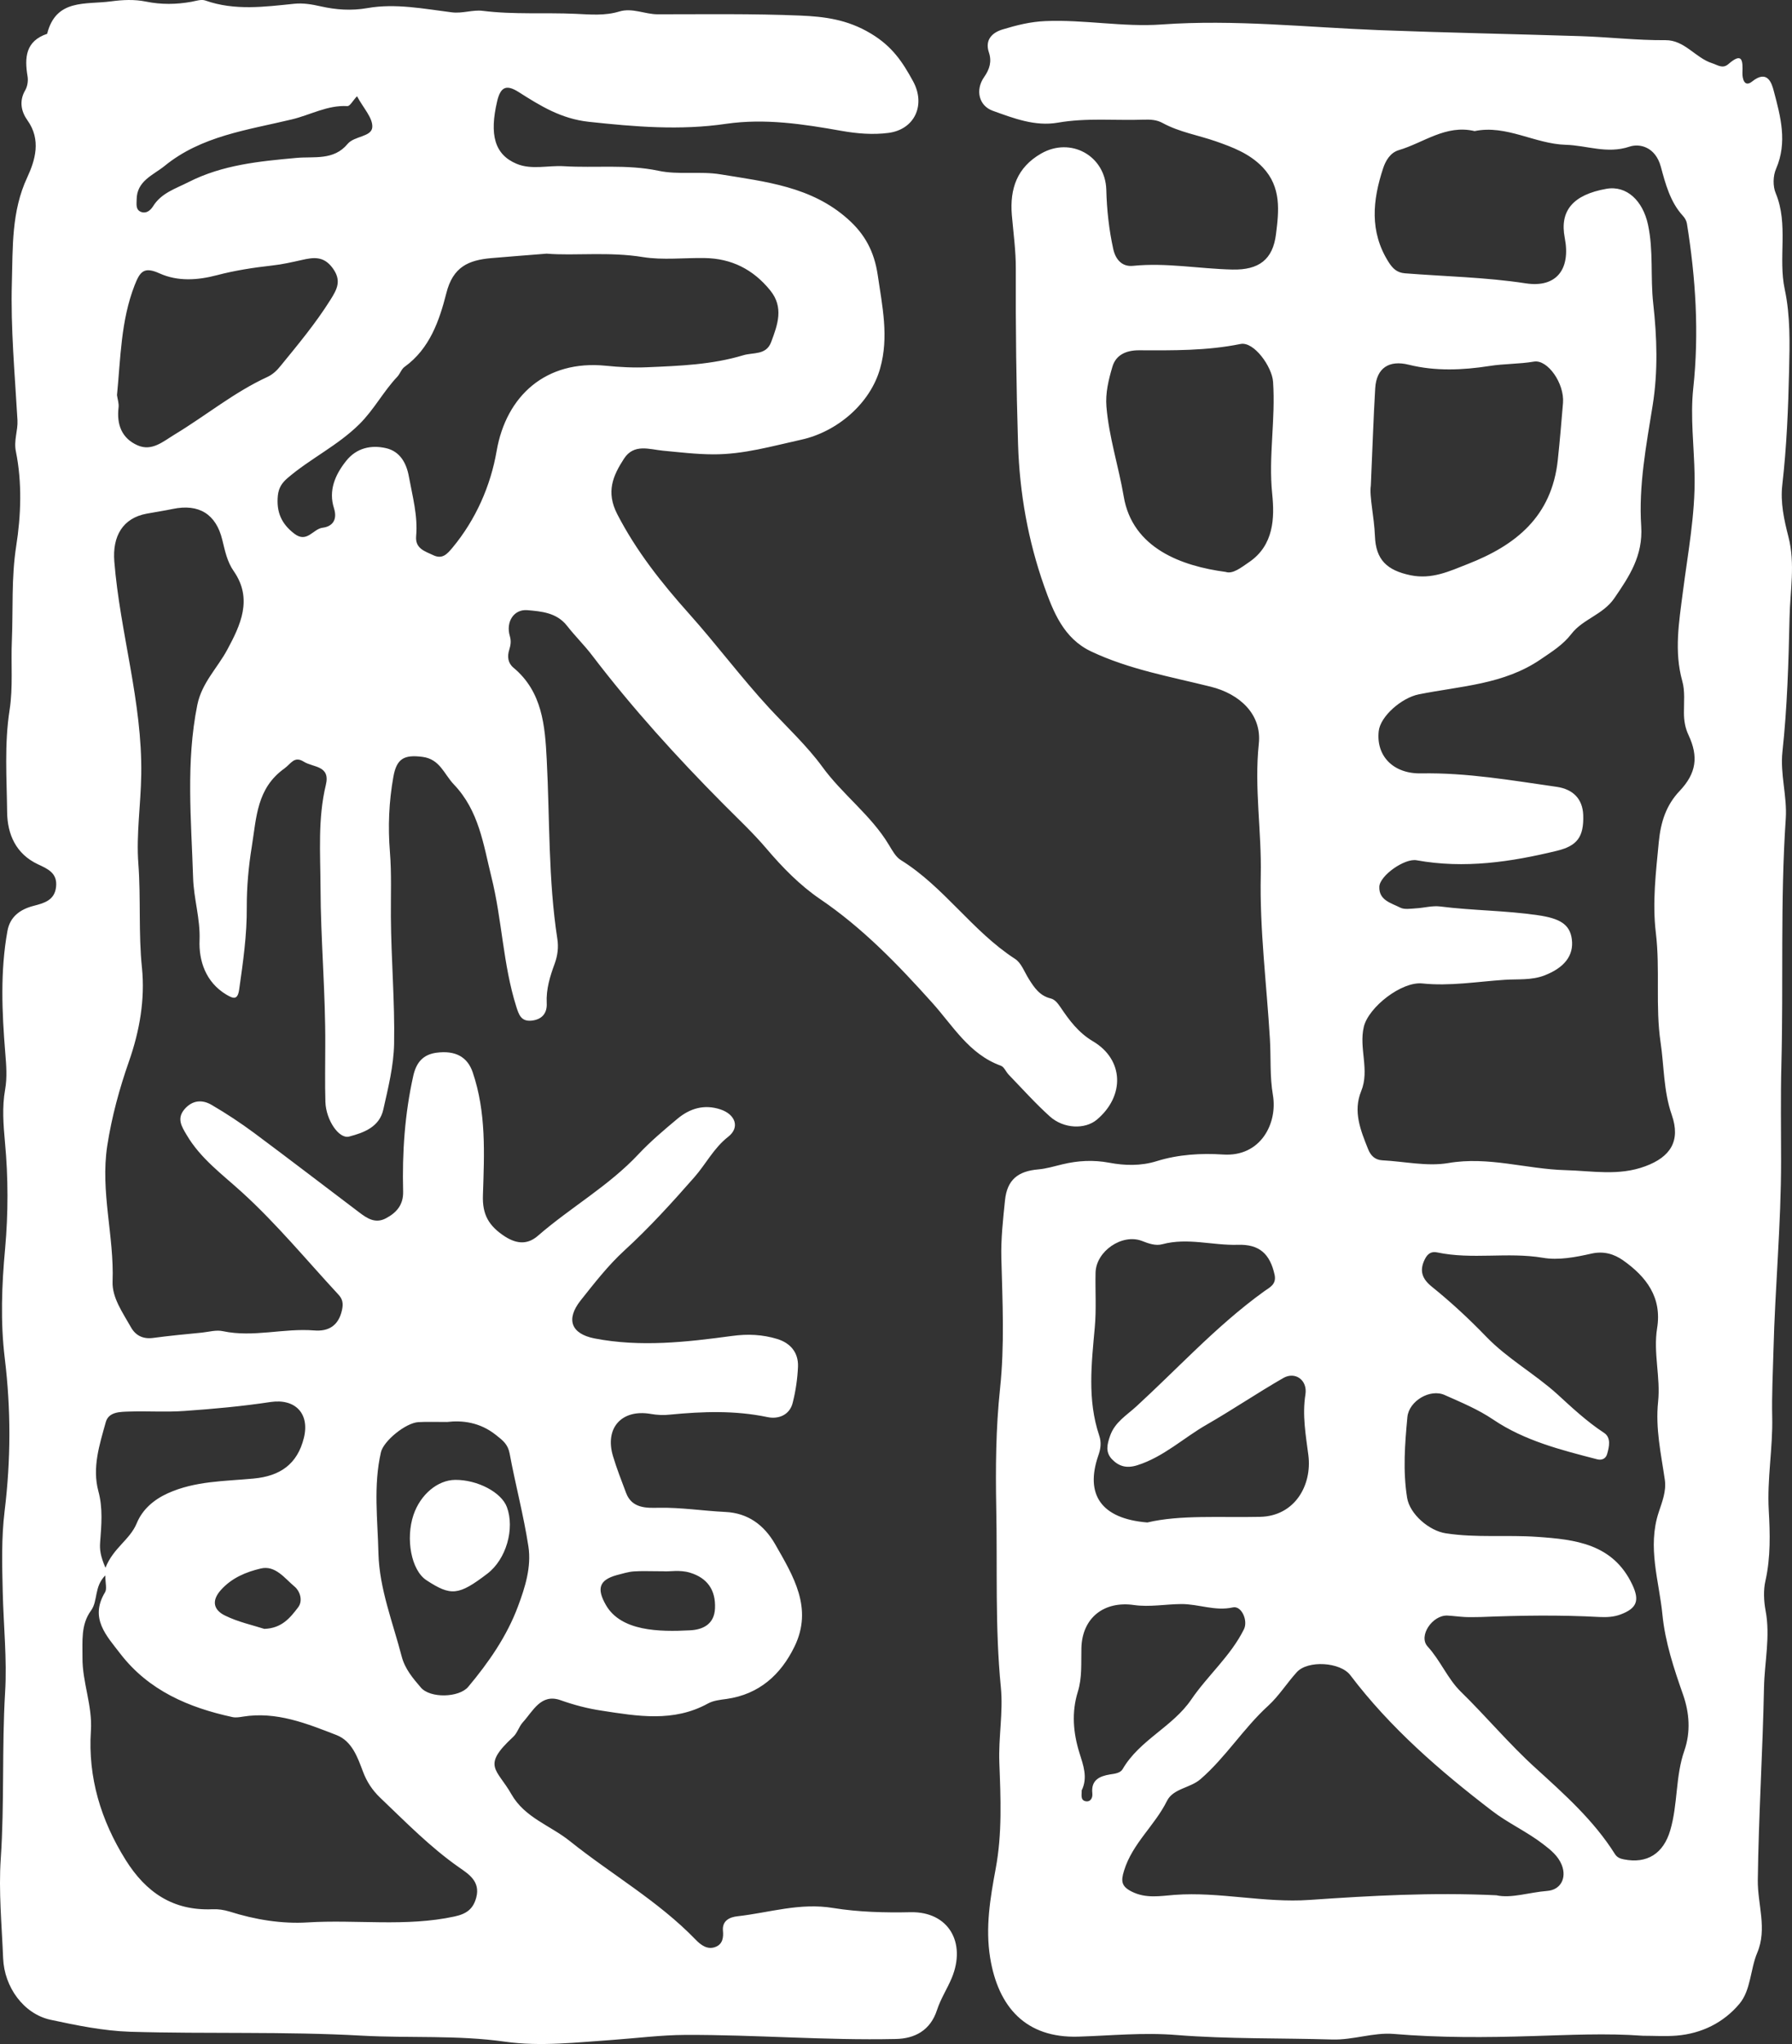 <?xml version="1.0" encoding="utf-8"?>
<!-- Generator: Adobe Illustrator 16.0.0, SVG Export Plug-In . SVG Version: 6.00 Build 0)  -->
<!DOCTYPE svg PUBLIC "-//W3C//DTD SVG 1.1//EN" "http://www.w3.org/Graphics/SVG/1.1/DTD/svg11.dtd">
<svg version="1.1" id="moa-symbol-logo" xmlns="http://www.w3.org/2000/svg" xmlns:xlink="http://www.w3.org/1999/xlink" x="0px"
	 y="0px" width="100px" height="114px" viewBox="0 0 100 114" enable-background="new 0 0 100 114" xml:space="preserve">
<rect x="0" y="0" width="100" height="114" fill="#333333" stroke="none"/>
<path fill="#FFFFFF" d="M23.796,88.133c1.367,0.894,1.792,0.863,3.395-0.361c1.064-0.807,1.539-2.513,1.097-3.713
	c-0.305-0.829-1.64-1.53-2.884-1.522c-0.981,0.008-1.945,0.814-2.331,1.958C22.631,85.807,22.938,87.569,23.796,88.133z
	 M29.429,34.031c0.795,0.069,1.64,0.137,2.218,0.878c0.442,0.567,0.963,1.074,1.398,1.647c2.242,2.939,4.717,5.665,7.32,8.286
	c0.812,0.817,1.655,1.605,2.403,2.484c0.892,1.05,1.864,2.045,2.981,2.807c2.383,1.615,4.347,3.651,6.251,5.77
	c1.174,1.297,2.07,2.891,3.85,3.535c0.185,0.064,0.285,0.346,0.446,0.507c0.755,0.782,1.483,1.596,2.286,2.319
	c0.779,0.701,1.966,0.733,2.624,0.186c1.571-1.319,1.519-3.351-0.216-4.374c-0.812-0.483-1.315-1.166-1.805-1.891
	c-0.161-0.234-0.317-0.443-0.558-0.5c-0.61-0.149-0.913-0.604-1.214-1.083c-0.245-0.386-0.417-0.897-0.771-1.123
	c-2.382-1.54-3.957-4.012-6.369-5.508c-0.289-0.178-0.481-0.541-0.667-0.846c-0.995-1.663-2.596-2.807-3.735-4.381
	c-0.825-1.127-1.94-2.175-2.933-3.242c-1.567-1.697-2.95-3.556-4.484-5.271c-1.536-1.719-2.941-3.487-4.01-5.557
	c-0.636-1.24-0.242-2.138,0.377-3.092c0.554-0.854,1.415-0.52,2.166-0.447c0.937,0.088,1.853,0.201,2.805,0.205
	c1.699,0.009,3.291-0.458,4.922-0.817c2.004-0.439,3.856-2.021,4.402-3.982c0.498-1.763,0.117-3.463-0.136-5.207
	c-0.193-1.295-0.708-2.267-1.665-3.115c-2.033-1.818-4.6-2.083-7.102-2.494c-1.141-0.189-2.355,0.04-3.48-0.203
	c-1.76-0.369-3.519-0.144-5.271-0.252c-0.875-0.053-1.791,0.216-2.631-0.133c-1.242-0.52-1.522-1.635-1.089-3.486
	c0.197-0.847,0.546-0.936,1.213-0.509c1.207,0.765,2.356,1.483,3.901,1.651c2.567,0.278,5.106,0.491,7.67,0.112
	c2.17-0.313,4.3,0.016,6.413,0.39c0.892,0.159,1.772,0.23,2.64,0.118c1.474-0.193,2.085-1.569,1.378-2.873
	c-0.584-1.071-1.158-1.95-2.356-2.667c-1.325-0.797-2.606-0.947-3.957-1.005c-2.639-0.11-5.291-0.07-7.935-0.07
	c-0.724,0-1.423-0.375-2.146-0.157c-0.811,0.248-1.634,0.167-2.451,0.13c-1.718-0.077-3.447,0.05-5.166-0.165
	c-0.575-0.073-1.122,0.159-1.74,0.082c-1.555-0.197-3.142-0.511-4.701-0.237c-0.912,0.159-1.763,0.094-2.623-0.1
	C17.396,0.241,16.91,0.16,16.423,0.21c-1.662,0.169-3.323,0.397-4.962-0.181c-0.224-0.08-0.519,0.021-0.775,0.07
	c-0.848,0.153-1.691,0.163-2.539-0.01C7.493-0.044,6.841-0.01,6.187,0.077C4.788,0.266,3.125-0.086,2.631,1.885
	c-1.206,0.408-1.27,1.326-1.092,2.383c0.04,0.242-0.009,0.554-0.13,0.763C1.055,5.636,1.185,6.224,1.529,6.707
	c0.78,1.087,0.435,2.231-0.008,3.185c-0.888,1.896-0.803,3.906-0.859,5.867c-0.073,2.552,0.168,5.114,0.313,7.675
	c0.032,0.588-0.217,1.126-0.088,1.747c0.353,1.748,0.285,3.569,0.016,5.283c-0.273,1.764-0.169,3.519-0.241,5.259
	c-0.057,1.281,0.072,2.609-0.128,3.881c-0.296,1.908-0.157,3.802-0.136,5.702c0.015,1.224,0.49,2.319,1.712,2.895
	c0.546,0.255,1.104,0.488,1.019,1.26c-0.08,0.762-0.683,0.911-1.253,1.061c-0.763,0.197-1.321,0.611-1.462,1.405
	c-0.406,2.25-0.305,4.521-0.121,6.788c0.057,0.693,0.113,1.371-0.008,2.055c-0.176,0.982-0.096,1.957-0.007,2.948
	c0.184,1.965,0.184,3.946,0.007,5.918c-0.189,2.037-0.265,4.099-0.02,6.113c0.349,2.857,0.341,5.677-0.008,8.528
	c-0.182,1.489-0.141,3.003-0.105,4.5c0.043,1.879,0.246,3.779,0.132,5.614c-0.184,3.094-0.032,6.178-0.242,9.27
	c-0.125,1.829,0.058,3.711,0.133,5.565c0.065,1.594,1.137,3.092,2.64,3.422c1.462,0.314,2.957,0.62,4.447,0.669
	c4.311,0.129,8.623-0.024,12.934,0.218c2.66,0.145,5.32-0.042,7.991,0.337c1.98,0.282,4.029,0.032,6.047-0.104
	c1.334-0.097,2.659-0.268,4.009-0.275c3.915-0.015,7.819,0.314,11.732,0.228c1.061-0.017,1.941-0.468,2.314-1.619
	c0.201-0.62,0.571-1.186,0.824-1.789c0.816-1.979-0.188-3.703-2.294-3.663c-1.438,0.032-2.916-0.008-4.314-0.233
	c-1.864-0.313-3.567,0.258-5.339,0.458c-0.458,0.047-0.864,0.25-0.825,0.79c0.042,0.403-0.023,0.756-0.384,0.908
	c-0.458,0.203-0.845-0.087-1.139-0.394c-2.088-2.158-4.704-3.641-7.025-5.5c-1.084-0.869-2.508-1.297-3.255-2.609
	c-0.81-1.425-1.683-1.555,0.097-3.197c0.232-0.209,0.321-0.572,0.538-0.812c0.575-0.629,1.013-1.629,2.118-1.232
	c0.749,0.266,1.515,0.466,2.279,0.579c1.992,0.307,4.009,0.661,5.93-0.395c0.305-0.17,0.69-0.209,1.045-0.257
	c1.815-0.258,3.024-1.346,3.792-2.924c1.045-2.15-0.072-3.938-1.088-5.718c-0.615-1.063-1.51-1.725-2.764-1.787
	c-1.242-0.059-2.475-0.257-3.729-0.234c-0.678,0.016-1.495,0.04-1.819-0.829c-0.253-0.677-0.523-1.354-0.728-2.045
	c-0.478-1.579,0.486-2.641,2.108-2.359c0.351,0.062,0.724,0.08,1.077,0.038c1.817-0.176,3.617-0.241,5.429,0.138
	c0.59,0.129,1.234-0.096,1.41-0.789c0.169-0.661,0.27-1.354,0.298-2.037c0.024-0.78-0.427-1.305-1.158-1.53
	c-0.82-0.25-1.647-0.29-2.523-0.169c-2.551,0.344-5.111,0.636-7.686,0.136c-1.281-0.257-1.604-1.047-0.768-2.111
	c0.768-0.965,1.535-1.956,2.44-2.785c1.402-1.282,2.663-2.673,3.916-4.099c0.644-0.735,1.077-1.619,1.88-2.247
	c0.676-0.523,0.402-1.256-0.433-1.53c-0.901-0.297-1.696-0.057-2.386,0.515c-0.752,0.628-1.507,1.265-2.174,1.973
	c-1.663,1.78-3.793,2.973-5.609,4.55c-0.525,0.46-1.105,0.524-1.844,0.057c-0.917-0.597-1.278-1.226-1.237-2.32
	c0.076-2.294,0.192-4.606-0.571-6.844c-0.285-0.839-0.944-1.24-2.041-1.089c-0.715,0.106-1.101,0.517-1.274,1.282
	c-0.477,2.134-0.623,4.285-0.567,6.458c0.017,0.733-0.357,1.169-0.943,1.483c-0.603,0.33-1.068,0.015-1.522-0.331
	c-1.95-1.473-3.89-2.963-5.851-4.421c-0.759-0.562-1.555-1.087-2.369-1.562c-0.523-0.307-1.069-0.274-1.511,0.234
	c-0.451,0.523-0.162,0.974,0.111,1.432c0.78,1.33,1.989,2.2,3.102,3.215c1.921,1.747,3.592,3.775,5.368,5.693
	c0.233,0.25,0.289,0.491,0.201,0.876c-0.197,0.886-0.772,1.193-1.555,1.128c-1.7-0.136-3.387,0.402-5.091,0.041
	c-0.369-0.082-0.782,0.04-1.172,0.081c-0.908,0.087-1.824,0.176-2.729,0.297c-0.557,0.072-0.976-0.136-1.237-0.613
	c-0.446-0.795-1.048-1.627-1.016-2.528c0.096-2.537-0.69-5.008-0.297-7.579c0.252-1.626,0.678-3.181,1.213-4.709
	c0.595-1.7,0.899-3.448,0.724-5.211c-0.201-1.932-0.057-3.869-0.201-5.806c-0.125-1.639,0.137-3.31,0.161-4.977
	c0.063-4.051-1.182-7.901-1.503-11.883c-0.112-1.405,0.466-2.424,1.815-2.669c0.484-0.09,0.973-0.162,1.451-0.262
	c1.451-0.302,2.414,0.286,2.76,1.727c0.149,0.604,0.269,1.217,0.636,1.74c1.084,1.554,0.373,3.028-0.362,4.39
	c-0.55,1.021-1.418,1.843-1.668,3.072c-0.646,3.201-0.337,6.413-0.236,9.628c0.032,1.176,0.406,2.287,0.361,3.495
	c-0.047,1.139,0.337,2.343,1.495,3.036c0.402,0.238,0.63,0.306,0.715-0.282c0.217-1.53,0.438-3.044,0.425-4.606
	c-0.003-1.12,0.097-2.251,0.282-3.382c0.261-1.626,0.274-3.238,1.816-4.341c0.377-0.273,0.551-0.717,1.089-0.377
	c0.518,0.326,1.491,0.201,1.225,1.295c-0.454,1.877-0.304,3.811-0.297,5.699c0.008,2.935,0.282,5.878,0.265,8.821
	c0,1.057-0.024,2.119,0.008,3.166c0.037,1.015,0.764,2.077,1.326,1.923c0.829-0.216,1.692-0.54,1.904-1.505
	c0.273-1.208,0.579-2.44,0.603-3.666c0.044-2.357-0.164-4.718-0.18-7.082c-0.008-1.204,0.043-2.429-0.053-3.613
	c-0.115-1.433-0.056-2.806,0.192-4.195c0.182-1.019,0.595-1.248,1.625-1.115c0.975,0.125,1.204,0.966,1.751,1.538
	c1.406,1.47,1.647,3.354,2.097,5.167c0.595,2.384,0.643,4.872,1.386,7.223c0.141,0.439,0.262,0.83,0.828,0.786
	c0.599-0.053,0.903-0.41,0.871-0.978c-0.04-0.781,0.185-1.499,0.446-2.207c0.165-0.452,0.217-0.911,0.149-1.361
	c-0.514-3.326-0.421-6.685-0.595-10.026c-0.096-1.868-0.24-3.772-1.855-5.115c-0.313-0.26-0.355-0.627-0.238-0.994
	c0.081-0.261,0.117-0.487,0.036-0.765C28.216,34.695,28.665,33.968,29.429,34.031z M34.41,87.851
	c0.313-0.079,0.636-0.184,0.957-0.208c0.458-0.032,0.92-0.007,1.655-0.007c0.314,0.031,0.904-0.1,1.487,0.079
	c0.953,0.29,1.438,0.96,1.39,1.989c-0.036,0.894-0.69,1.191-1.397,1.224c-1.703,0.089-3.849,0.063-4.693-1.416
	C33.297,88.616,33.423,88.126,34.41,87.851z M21.257,80.999c0.137-0.621,1.375-1.643,2.093-1.683
	c0.458-0.025,0.919-0.008,1.595-0.008c0.852-0.099,1.835,0.008,2.739,0.732c0.387,0.305,0.66,0.515,0.756,1.03
	c0.321,1.731,0.78,3.439,1.048,5.186c0.174,1.136-0.189,2.287-0.582,3.334c-0.62,1.668-1.64,3.133-2.781,4.494
	c-0.514,0.604-2.129,0.645-2.644,0.03c-0.438-0.513-0.884-1.029-1.068-1.738c-0.493-1.893-1.241-3.769-1.294-5.727
	C21.077,84.773,20.827,82.867,21.257,80.999z M18.787,96.773c0.855,0.34,1.167,1.233,1.466,2.03c0.217,0.579,0.53,1.047,0.959,1.458
	c1.419,1.352,2.785,2.755,4.408,3.891c0.531,0.369,1.19,0.78,0.96,1.667c-0.169,0.65-0.543,0.925-1.218,1.07
	c-2.716,0.588-5.464,0.162-8.195,0.33c-1.44,0.089-2.934-0.153-4.353-0.604c-0.325-0.097-0.638-0.146-0.967-0.13
	c-2.187,0.09-3.701-0.935-4.838-2.754c-1.382-2.214-2.105-4.597-1.937-7.191c0.097-1.41-0.481-2.705-0.47-4.091
	c0.008-0.909-0.1-1.836,0.478-2.624c0.395-0.541,0.161-1.329,0.797-1.959c0,0.434,0.1,0.756-0.017,0.943
	c-0.876,1.449,0.088,2.424,0.852,3.422c1.583,2.054,3.808,3.005,6.259,3.536c0.185,0.04,0.386,0.008,0.578-0.024
	C15.423,95.438,17.11,96.123,18.787,96.773z M12.33,88.675c0.61-0.678,1.402-1,2.214-1.193c0.823-0.202,1.35,0.556,1.904,1.016
	c0.257,0.208,0.494,0.764,0.176,1.165c-0.438,0.573-0.904,1.154-1.877,1.184c-0.646-0.207-1.462-0.384-2.185-0.74
	C11.959,89.816,11.755,89.316,12.33,88.675z M5.901,79.323c0.162-0.597,0.82-0.58,1.334-0.597c1.012-0.032,2.038,0.04,3.048-0.032
	c1.611-0.112,3.219-0.258,4.818-0.5c1.366-0.201,2.196,0.638,1.855,2.007c-0.364,1.465-1.329,2.125-2.799,2.262
	c-1.611,0.153-3.262,0.129-4.793,0.822c-0.795,0.361-1.418,0.909-1.731,1.666c-0.386,0.936-1.298,1.361-1.748,2.487
	c-0.289-0.668-0.327-1.021-0.297-1.423c0.072-0.951,0.16-1.901-0.098-2.844C5.134,81.844,5.555,80.571,5.901,79.323z M7.625,11.136
	c0.004-1.047,0.92-1.365,1.554-1.876c2.058-1.683,4.628-2.005,7.095-2.598c1.037-0.244,1.993-0.808,3.111-0.744
	c0.144,0.007,0.304-0.303,0.538-0.551c0.345,0.651,0.888,1.208,0.852,1.727c-0.037,0.548-1.005,0.483-1.378,0.934
	c-0.776,0.936-1.877,0.689-2.845,0.778c-2.076,0.189-4.126,0.382-6.03,1.349c-0.727,0.371-1.519,0.604-1.983,1.353
	c-0.142,0.222-0.368,0.418-0.66,0.314C7.557,11.7,7.625,11.39,7.625,11.136z M14.916,21.026c-1.852,0.852-3.431,2.157-5.165,3.204
	c-0.648,0.392-1.271,0.959-2.073,0.608c-0.885-0.39-1.178-1.163-1.061-2.122c0.024-0.217-0.057-0.45-0.089-0.677
	c0.204-2.06,0.212-4.146,0.984-6.129c0.302-0.772,0.526-1.055,1.398-0.659c1.005,0.451,2.101,0.386,3.198,0.097
	c1.008-0.266,2.044-0.423,3.082-0.54c0.563-0.06,1.098-0.186,1.64-0.305c0.667-0.154,1.237-0.235,1.739,0.458
	c0.502,0.694,0.247,1.163-0.132,1.764c-0.819,1.305-1.8,2.484-2.772,3.673C15.459,20.656,15.229,20.881,14.916,21.026z
	 M27.713,25.158c-0.33,1.917-1.152,3.812-2.462,5.387c-0.297,0.354-0.563,0.661-1.068,0.422c-0.466-0.221-1.025-0.365-0.961-1.07
	c0.101-1.132-0.204-2.214-0.404-3.313c-0.137-0.766-0.502-1.41-1.274-1.588c-0.832-0.192-1.651-0.015-2.226,0.709
	c-0.618,0.773-1,1.654-0.678,2.649c0.208,0.668-0.121,1.015-0.636,1.079c-0.538,0.064-0.868,0.877-1.579,0.333
	c-0.735-0.562-1.009-1.227-0.92-2.129c0.049-0.435,0.225-0.702,0.546-0.978c1.266-1.084,2.785-1.801,3.995-2.994
	c0.827-0.816,1.345-1.831,2.128-2.657c0.153-0.164,0.226-0.422,0.402-0.547c1.409-1.011,1.945-2.594,2.331-4.108
	c0.369-1.481,1.249-1.843,2.498-1.956c0.913-0.081,1.825-0.146,3.102-0.25c1.552,0.129,3.465-0.121,5.384,0.193
	c1.116,0.177,2.282,0.032,3.427,0.052c1.499,0.02,2.713,0.632,3.66,1.8c0.775,0.951,0.417,1.917,0.056,2.884
	c-0.28,0.75-0.996,0.564-1.566,0.74c-1.744,0.524-3.541,0.589-5.336,0.666c-0.771,0.035-1.558-0.005-2.331-0.084
	C30.473,20.067,28.248,22.064,27.713,25.158z M99.863,34.451c0.032-1.505,0.325-3.003-0.06-4.502
	c-0.246-0.958-0.459-1.924-0.343-2.918c0.242-2.118,0.331-4.244,0.378-6.374c0.036-1.515,0.073-3.04-0.241-4.51
	c-0.382-1.78,0.221-3.624-0.506-5.371c-0.165-0.388-0.153-0.972,0.02-1.361c0.643-1.482,0.25-2.916-0.125-4.329
	c-0.116-0.452-0.357-1.223-1.209-0.542c-0.442,0.353-0.551-0.172-0.543-0.479c0.024-0.676,0.008-1.179-0.782-0.492
	c-0.326,0.286-0.607,0.047-0.913-0.048c-0.932-0.298-1.531-1.294-2.599-1.284c-1.596,0.014-3.183-0.177-4.77-0.226
	C84.436,1.896,80.7,1.825,76.963,1.681c-4.035-0.156-8.075-0.606-12.133-0.316c-2.158,0.155-4.32-0.28-6.493-0.189
	c-0.84,0.034-1.626,0.234-2.403,0.471c-0.534,0.163-0.992,0.553-0.751,1.273c0.169,0.507,0.048,0.931-0.266,1.379
	c-0.505,0.724-0.289,1.598,0.474,1.876c1.169,0.423,2.371,0.886,3.632,0.668c1.608-0.282,3.215-0.112,4.817-0.169
	c0.358-0.009,0.704,0,1.05,0.193c0.923,0.502,1.971,0.672,2.957,1.015c0.936,0.329,1.876,0.676,2.615,1.448
	c1.057,1.113,0.903,2.45,0.743,3.726c-0.172,1.422-0.955,2.01-2.43,1.978c-1.852-0.041-3.689-0.395-5.557-0.206
	c-0.603,0.06-0.964-0.354-1.093-0.93c-0.241-1.091-0.362-2.203-0.39-3.318c-0.056-1.894-1.984-2.963-3.639-2.014
	c-1.342,0.772-1.752,1.964-1.632,3.426c0.086,0.996,0.226,1.994,0.222,2.992c-0.012,3.27,0.024,6.532,0.125,9.802
	c0.088,2.729,0.558,5.355,1.454,7.9c0.511,1.438,1.089,2.922,2.624,3.647c2.118,1.003,4.42,1.406,6.666,1.965
	c1.63,0.402,2.864,1.546,2.691,3.181c-0.261,2.456,0.161,4.885,0.109,7.337c-0.065,3.037,0.329,6.084,0.51,9.132
	c0.064,1.047-0.013,2.086,0.169,3.141c0.261,1.539-0.662,3.448-2.792,3.302c-1.19-0.079-2.491-0.007-3.697,0.371
	c-0.872,0.273-1.78,0.25-2.635,0.089c-0.905-0.17-1.753-0.121-2.625,0.087c-0.442,0.106-0.888,0.243-1.341,0.283
	c-1.145,0.096-1.74,0.586-1.86,1.708c-0.112,1.079-0.233,2.166-0.205,3.245c0.063,2.425,0.184,4.864-0.073,7.272
	c-0.237,2.213-0.253,4.461-0.213,6.644c0.069,3.326-0.073,6.676,0.257,10.002c0.141,1.402-0.14,2.82-0.084,4.211
	c0.076,1.99,0.165,3.948-0.205,5.928c-0.302,1.627-0.583,3.271-0.306,4.97c0.451,2.739,1.985,4.478,4.917,4.389
	c1.825-0.056,3.64-0.243,5.485-0.09c2.888,0.228,5.797,0.163,8.694,0.25c1.157,0.032,2.302-0.403,3.411-0.312
	c2.583,0.218,5.156,0.201,7.738,0.121c2.057-0.059,4.118-0.17,6.179-0.018c0.624,0,1.253,0.041,1.872-0.007
	c1.402-0.113,2.632-0.725,3.512-1.772c0.647-0.771,0.603-1.916,0.997-2.851c0.566-1.337,0.016-2.698,0.031-4.043
	c0.044-3.584,0.274-7.158,0.346-10.743c0.029-1.433,0.362-2.858,0.088-4.299c-0.1-0.541-0.128-1.137-0.007-1.661
	c0.293-1.305,0.257-2.648,0.185-3.921c-0.101-1.755,0.231-3.471,0.192-5.211c-0.027-1.215,0.036-2.448,0.069-3.673
	c0.088-3.542,0.43-7.085,0.426-10.629c0-1.765-0.028-3.529,0.016-5.3c0.12-4.585-0.065-9.181,0.245-13.768
	c0.084-1.26-0.321-2.493-0.185-3.737C99.735,39.443,99.808,36.952,99.863,34.451z M70.992,27.54c0.141,1.346,0.092,2.872-1.286,3.81
	c-0.462,0.317-0.917,0.681-1.309,0.548c-2.448-0.324-5.204-1.313-5.69-4.212c-0.285-1.676-0.823-3.302-0.964-5.005
	c-0.063-0.766,0.121-1.506,0.331-2.218c0.196-0.682,0.787-0.926,1.475-0.926c1.896,0.008,3.792,0.031,5.676-0.352
	c0.756-0.153,1.761,1.278,1.816,2.107C71.189,23.376,70.779,25.438,70.992,27.54z M76.497,27.082
	c0.096-2.15,0.147-3.792,0.245-5.427c0.068-1.137,0.779-1.587,1.872-1.313c1.483,0.369,3.018,0.302,4.493,0.072
	c0.831-0.133,1.663-0.104,2.49-0.246c0.763-0.133,1.711,1.212,1.624,2.307c-0.088,1.055-0.177,2.119-0.29,3.177
	c-0.337,3.162-2.342,4.756-5.021,5.804c-1.021,0.401-2.005,0.873-3.199,0.627c-1.317-0.274-1.936-0.866-1.984-2.179
	C76.681,28.79,76.407,27.693,76.497,27.082z M61.093,74.024c0.093-1.006,0.02-2.028,0.043-3.043
	c0.028-1.201,1.483-2.192,2.584-1.772c0.369,0.144,0.767,0.29,1.148,0.184c1.407-0.377,2.796,0.074,4.198,0.034
	c1.218-0.042,1.8,0.507,2.061,1.666c0.117,0.54-0.272,0.708-0.569,0.918c-1.387,0.998-2.664,2.148-3.881,3.31
	c-1.081,1.03-2.149,2.094-3.254,3.109c-0.55,0.507-1.213,0.886-1.479,1.658c-0.161,0.468-0.268,0.894,0.101,1.29
	c0.39,0.408,0.819,0.53,1.418,0.344c1.474-0.466,2.58-1.527,3.881-2.27c1.442-0.829,2.82-1.763,4.263-2.593
	c0.67-0.387,1.366,0.113,1.241,0.911c-0.185,1.16,0.02,2.271,0.165,3.398c0.209,1.659-0.751,3.391-2.7,3.431
	c-2.213,0.049-4.459-0.121-6.287,0.314c-2.591-0.211-3.479-1.57-2.74-3.721c0.141-0.394,0.185-0.742,0.052-1.136
	C60.67,78.068,60.912,76.046,61.093,74.024z M61.944,98.965c-0.59,0.097-1.068,0.314-0.988,1.055c0.029,0.274-0.116,0.5-0.394,0.436
	c-0.285-0.071-0.189-0.379-0.201-0.597c0.354-0.723,0.089-1.409-0.127-2.102c-0.347-1.119-0.442-2.255-0.089-3.398
	c0.249-0.797,0.18-1.619,0.201-2.439c0.04-1.691,1.265-2.65,2.953-2.4c0.859,0.119,1.74-0.049,2.612-0.057
	c0.972-0.007,1.896,0.411,2.892,0.186c0.478-0.104,0.856,0.74,0.611,1.226c-0.741,1.487-2.017,2.567-2.937,3.913
	c-1.042,1.529-2.886,2.255-3.83,3.882C62.515,98.893,62.213,98.925,61.944,98.965z M86.332,105.463
	c-1.008,0.081-2,0.428-2.833,0.242c-3.607-0.169-7.026,0.025-10.414,0.259c-2.555,0.177-5.022-0.467-7.541-0.281
	c-0.804,0.062-1.603,0.216-2.396-0.186c-0.57-0.289-0.606-0.579-0.421-1.168c0.465-1.516,1.715-2.513,2.395-3.889
	c0.346-0.693,1.293-0.711,1.868-1.209c1.414-1.225,2.402-2.843,3.785-4.101c0.598-0.548,1.04-1.263,1.59-1.867
	c0.61-0.678,2.431-0.571,2.989,0.169c2.226,2.938,4.994,5.332,7.895,7.555c0.896,0.693,1.957,1.166,2.865,1.868
	c0.422,0.322,0.832,0.651,1.037,1.159C87.437,104.739,87.096,105.408,86.332,105.463z M93.994,97.636
	c-0.506,1.443-0.357,2.987-0.788,4.445c-0.377,1.289-1.282,1.885-2.602,1.619c-0.206-0.04-0.367-0.111-0.483-0.29
	c-1.174-1.869-2.808-3.326-4.411-4.784c-1.488-1.344-2.764-2.882-4.199-4.283c-0.731-0.718-1.129-1.732-1.845-2.513
	c-0.534-0.588,0.27-1.757,1.101-1.725c0.327,0.017,0.652,0.064,0.981,0.081c0.293,0.017,0.589,0,0.888,0
	c2.214-0.089,4.427-0.121,6.645,0c0.389,0.017,0.776,0,1.162-0.146c0.915-0.345,1.056-0.787,0.646-1.658
	c-1.081-2.287-3.191-2.52-5.3-2.666c-1.7-0.121-3.411,0.064-5.114-0.2c-0.908-0.136-2.005-1.056-2.153-1.983
	c-0.241-1.497-0.125-3.002,0.016-4.5c0.084-0.894,1.274-1.604,2.093-1.223c0.917,0.409,1.841,0.787,2.7,1.367
	c1.744,1.178,3.785,1.693,5.807,2.215c0.273,0.064,0.478-0.055,0.546-0.297c0.117-0.411,0.232-0.918-0.177-1.184
	c-0.96-0.628-1.808-1.425-2.628-2.175c-1.265-1.136-2.764-1.965-3.938-3.181c-0.955-0.99-1.964-1.926-3.033-2.787
	c-0.541-0.434-0.719-0.886-0.401-1.529c0.157-0.322,0.37-0.459,0.7-0.387c1.944,0.411,3.925-0.032,5.886,0.297
	c0.872,0.153,1.835-0.032,2.723-0.233c0.695-0.154,1.267,0.032,1.761,0.379c1.289,0.909,2.177,2.062,1.896,3.785
	c-0.221,1.369,0.198,2.745,0.056,4.091c-0.157,1.505,0.165,2.916,0.375,4.364c0.092,0.646-0.158,1.24-0.343,1.812
	c-0.642,1.951,0.025,3.827,0.21,5.718c0.152,1.531,0.642,3.006,1.157,4.471C94.275,95.534,94.352,96.605,93.994,97.636z
	 M94.564,26.51c0.041,2.206-0.382,4.369-0.659,6.547c-0.209,1.63-0.49,3.273-0.027,4.932c0.157,0.556,0.088,1.176,0.092,1.768
	c0,0.435,0.068,0.842,0.256,1.241c0.567,1.208,0.431,2.134-0.49,3.109c-0.763,0.801-1.06,1.743-1.168,2.838
	c-0.161,1.696-0.37,3.383-0.166,5.078c0.246,2.037-0.032,4.103,0.263,6.104c0.2,1.344,0.164,2.73,0.625,4.051
	c0.511,1.466-0.084,2.352-1.474,2.867c-1.483,0.555-2.974,0.257-4.459,0.218c-2.178-0.057-4.292-0.782-6.533-0.396
	c-1.187,0.201-2.451-0.089-3.685-0.153c-0.41-0.023-0.647-0.257-0.795-0.626c-0.418-1.047-0.848-2.094-0.386-3.23
	c0.487-1.183-0.14-2.392,0.149-3.596c0.269-1.096,2.109-2.533,3.266-2.412c1.535,0.161,3.062-0.102,4.589-0.203
	c0.731-0.051,1.498,0.038,2.233-0.248c1.081-0.419,1.64-1.092,1.519-2.014c-0.108-0.854-0.704-1.168-1.896-1.341
	c-1.812-0.266-3.641-0.258-5.448-0.487c-0.442-0.057-0.904,0.08-1.358,0.104c-0.293,0.017-0.635,0.08-0.876-0.041
	c-0.498-0.257-1.193-0.402-1.166-1.164c0.024-0.62,1.414-1.602,2.085-1.476c2.664,0.482,5.26,0.096,7.843-0.533
	c1.104-0.274,1.494-0.757,1.451-2.001c-0.037-0.89-0.567-1.429-1.479-1.562c-2.511-0.358-5.01-0.797-7.57-0.75
	c-1.56,0.028-2.515-0.979-2.363-2.355c0.093-0.837,1.282-1.86,2.23-2.052c2.322-0.468,4.749-0.541,6.814-1.958
	c0.623-0.426,1.233-0.797,1.715-1.422c0.635-0.821,1.76-1.066,2.387-1.98c0.843-1.228,1.606-2.372,1.502-4.016
	c-0.149-2.262,0.281-4.517,0.639-6.744c0.305-1.909,0.241-3.8,0.032-5.674c-0.165-1.47,0.023-2.947-0.294-4.412
	c-0.289-1.322-1.181-2.191-2.325-1.99c-1.856,0.331-2.612,1.221-2.319,2.73c0.342,1.755-0.465,2.803-2.173,2.542
	c-2.241-0.343-4.495-0.383-6.745-0.56c-0.451-0.036-0.688-0.273-0.917-0.635c-1.068-1.692-0.884-3.451-0.301-5.22
	c0.136-0.411,0.389-0.869,0.876-1.015c1.39-0.41,2.623-1.441,4.23-1.062c1.776-0.367,3.355,0.716,5.09,0.765
	c1.173,0.032,2.298,0.522,3.552,0.104c0.57-0.193,1.447,0.013,1.748,1.112c0.253,0.93,0.519,1.972,1.233,2.745
	c0.109,0.117,0.201,0.278,0.225,0.432c0.49,3.048,0.687,6.093,0.353,9.189C94.319,23.257,94.536,24.891,94.564,26.51z"/>
</svg>
